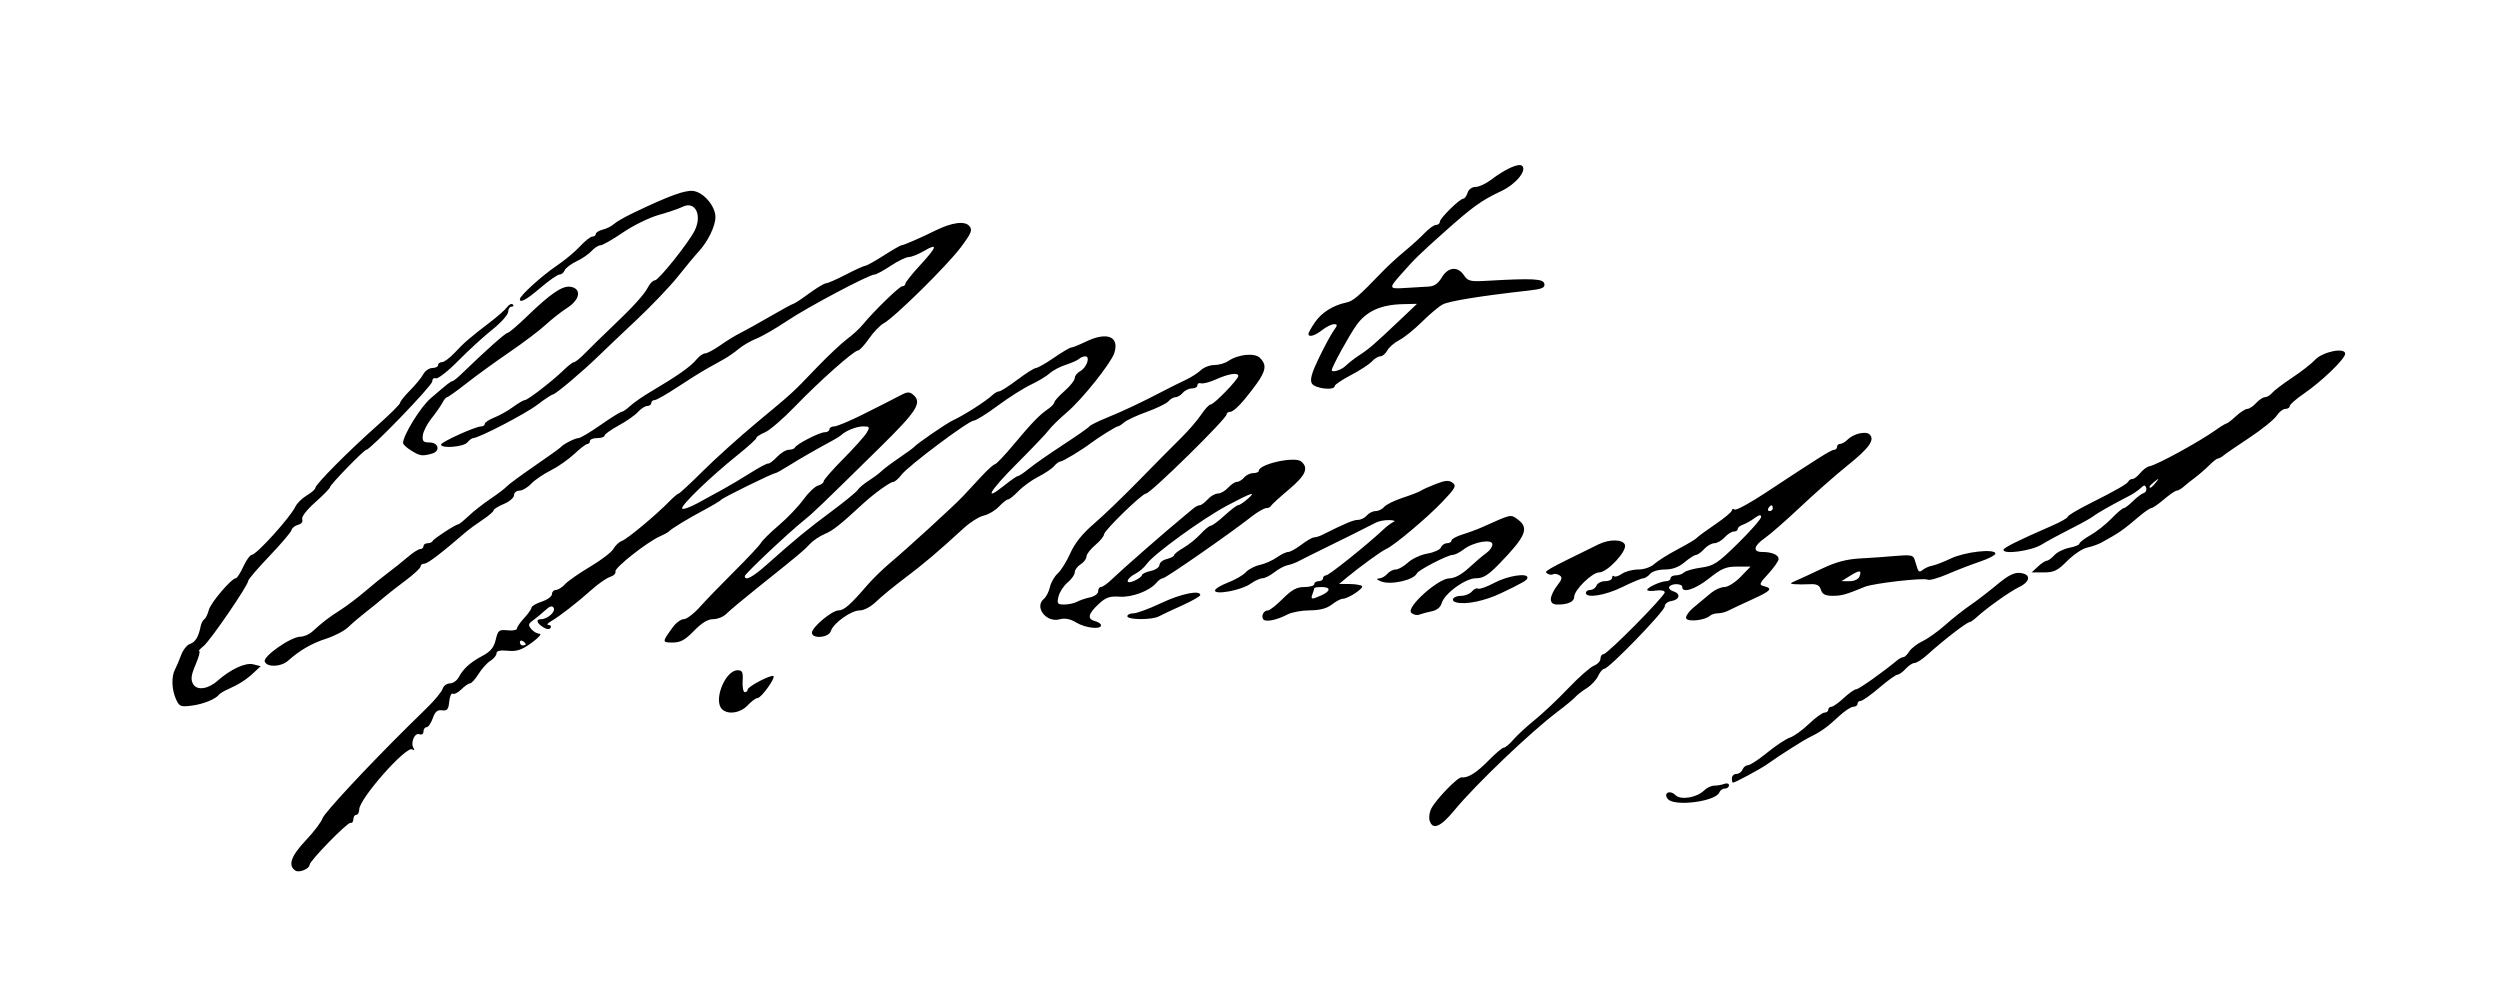 <?xml version="1.0" encoding="UTF-8" standalone="no"?>
<!-- Created with Inkscape (http://www.inkscape.org/) -->

<svg
   xmlns:dc="http://purl.org/dc/elements/1.1/"
   xmlns:cc="http://creativecommons.org/ns#"
   xmlns:rdf="http://www.w3.org/1999/02/22-rdf-syntax-ns#"
   xmlns:svg="http://www.w3.org/2000/svg"
   xmlns="http://www.w3.org/2000/svg"
   xmlns:sodipodi="http://sodipodi.sourceforge.net/DTD/sodipodi-0.dtd"
   xmlns:inkscape="http://www.inkscape.org/namespaces/inkscape"
   id="svg3541"
   version="1.1"
   inkscape:version="0.91 r13725"
   width="256.8"
   height="101.4"
   viewBox="0 0 256.8 101.4"
   sodipodi:docname="Signature of Srebren Poppetrov (vectorized).svg">
  <defs
     id="defs3545" />
  <sodipodi:namedview
     pagecolor="#ffffff"
     bordercolor="#666666"
     borderopacity="1"
     objecttolerance="10"
     gridtolerance="10"
     guidetolerance="10"
     inkscape:pageopacity="0"
     inkscape:pageshadow="2"
     inkscape:window-width="1280"
     inkscape:window-height="960"
     id="namedview3543"
     showgrid="false"
     inkscape:zoom="2.8194872"
     inkscape:cx="124.17862"
     inkscape:cy="50.656436"
     inkscape:window-x="0"
     inkscape:window-y="27"
     inkscape:window-maximized="1"
     inkscape:current-layer="svg3541" />
  <path
     style="fill:#000000"
     d="m 30.366,89.441 c -0.82,-0.507 -0.495,-1.492 1.016,-3.086 0.843,-0.889 1.631,-1.927 1.752,-2.307 0.174,-0.548 4.7,-5.408 8.846,-9.498 0.334,-0.33 1.216,-1.196 1.959,-1.924 0.743,-0.728 1.43,-1.572 1.526,-1.875 C 45.562,70.448 45.897,70.2 46.21,70.2 c 0.313,0 0.719,-0.28 0.902,-0.623 0.481,-0.898 1.2,-1.546 2.454,-2.212 0.824,-0.437 1.166,-0.853 1.354,-1.65 0.232,-0.978 0.331,-1.057 1.216,-0.968 0.53,0.054 0.963,-0.028 0.963,-0.181 0,-0.153 0.338,-0.643 0.75,-1.088 0.412,-0.445 0.75,-0.927 0.75,-1.071 0,-0.144 0.472,-0.417 1.05,-0.608 0.578,-0.191 1.05,-0.539 1.05,-0.773 0,-0.235 0.182,-0.427 0.404,-0.427 0.222,0 0.642,-0.264 0.934,-0.586 0.292,-0.322 1.458,-1.137 2.592,-1.81 1.134,-0.674 2.207,-1.498 2.386,-1.831 0.179,-0.334 0.572,-0.7 0.875,-0.815 0.576,-0.218 3.46,-2.619 4.844,-4.033 0.444,-0.454 0.882,-0.825 0.973,-0.825 0.091,0 1.219,-1.046 2.506,-2.325 1.287,-1.279 3.757,-3.503 5.489,-4.944 3.873,-3.222 3.605,-2.976 6.148,-5.625 1.155,-1.203 2.572,-2.54 3.15,-2.971 0.578,-0.431 1.288,-1.078 1.579,-1.437 C 89.697,32.019 92.388,29.4 92.687,29.4 c 0.172,0 0.313,-0.117 0.313,-0.26 0,-0.143 0.671,-0.987 1.492,-1.875 1.769,-1.915 1.898,-2.355 0.441,-1.495 -0.587,0.346 -1.296,0.63 -1.575,0.631 -0.279,7.07e-4 -1.115,0.405 -1.858,0.899 -0.743,0.494 -1.491,0.898 -1.664,0.899 -0.567,0.002 -6.832,3.322 -8.98,4.759 -1.158,0.775 -2.578,1.595 -3.156,1.823 -0.578,0.228 -1.387,0.697 -1.8,1.042 -0.412,0.345 -1.072,0.809 -1.466,1.03 -0.394,0.222 -1.204,0.675 -1.8,1.007 -0.596,0.332 -1.98,1.197 -3.074,1.922 -1.095,0.725 -2.141,1.318 -2.325,1.318 -0.184,0 -0.335,0.135 -0.335,0.3 0,0.165 -0.182,0.3 -0.404,0.3 -0.222,0 -0.653,0.276 -0.958,0.613 -0.305,0.337 -1.204,0.966 -1.996,1.398 -0.793,0.432 -1.442,0.898 -1.442,1.037 0,0.139 -0.338,0.252 -0.75,0.252 -0.412,0 -0.75,0.135 -0.75,0.3 0,0.165 -0.116,0.3 -0.258,0.3 -0.142,0 -0.749,0.463 -1.348,1.028 -0.599,0.565 -1.696,1.331 -2.438,1.701 -0.741,0.37 -1.643,0.988 -2.004,1.372 C 54.191,50.085 53.649,50.4 53.348,50.4 c -0.301,0 -0.548,0.209 -0.548,0.465 0,0.256 -0.472,0.663 -1.05,0.904 -0.578,0.241 -1.051,0.538 -1.052,0.66 -0.001,0.122 -0.507,0.556 -1.125,0.965 -0.618,0.409 -1.393,0.976 -1.723,1.261 C 45.28,56.87 43.929,57.9 43.593,57.9 c -0.216,0 -0.393,0.131 -0.393,0.291 0,0.16 -0.709,0.818 -1.575,1.464 -0.866,0.645 -1.864,1.426 -2.216,1.734 C 39.056,61.697 38.247,62.355 37.611,62.85 c -0.636,0.495 -1.466,1.203 -1.845,1.573 -0.379,0.37 -1.392,0.9 -2.252,1.179 -1.509,0.488 -2.687,1.17 -3.934,2.274 -0.722,0.64 -2.153,0.689 -2.385,0.083 -0.206,-0.536 2.688,-2.558 3.662,-2.558 0.354,0 0.904,-0.236 1.222,-0.525 1.117,-1.014 1.661,-1.432 2.861,-2.198 0.666,-0.425 1.827,-1.303 2.581,-1.95 0.754,-0.647 1.826,-1.514 2.384,-1.927 0.557,-0.412 1.444,-1.121 1.97,-1.575 0.526,-0.454 1.107,-0.825 1.291,-0.825 0.184,0 0.335,-0.135 0.335,-0.3 0,-0.165 0.191,-0.3 0.425,-0.3 0.234,0 0.47,-0.107 0.525,-0.238 0.099,-0.235 2.36,-1.701 2.65,-1.717 0.083,-0.005 0.555,-0.392 1.05,-0.86 0.495,-0.468 1.508,-1.26 2.25,-1.76 0.743,-0.5 1.485,-1.065 1.65,-1.257 0.165,-0.192 1.448,-1.137 2.85,-2.101 1.403,-0.964 2.618,-1.835 2.7,-1.935 C 57.857,45.621 59.075,45 59.429,45 c 0.185,0 1.206,-0.608 2.268,-1.35 1.062,-0.743 2.034,-1.35 2.16,-1.35 0.126,0 0.519,-0.27 0.874,-0.601 0.355,-0.331 1.303,-0.989 2.108,-1.463 2.672,-1.576 4.104,-2.578 4.657,-3.261 0.301,-0.371 0.719,-0.675 0.93,-0.675 0.211,0 0.91,-0.372 1.553,-0.827 0.644,-0.455 1.575,-1.026 2.07,-1.271 0.495,-0.244 1.89,-1.02 3.1,-1.723 C 80.36,31.776 81.422,31.2 81.51,31.2 c 0.088,0 0.804,-0.472 1.59,-1.05 0.787,-0.578 1.573,-1.05 1.747,-1.05 0.174,0 1.097,-0.405 2.052,-0.9 0.954,-0.495 1.846,-0.9 1.982,-0.9 0.136,0 0.986,-0.472 1.889,-1.05 0.903,-0.578 1.72,-1.05 1.815,-1.05 0.214,0 1.98,-0.766 3.494,-1.515 1.714,-0.848 3.034,-1.021 3.501,-0.458 0.334,0.403 0.2,0.728 -0.903,2.198 -1.412,1.88 -6.82,7.208 -7.899,7.782 -0.369,0.196 -1.05,0.905 -1.515,1.575 C 88.798,35.452 88.292,36 88.138,36 87.717,36 84.169,39.15 81.663,41.75 c -1.22,1.265 -2.61,2.463 -3.09,2.661 -0.48,0.199 -0.873,0.456 -0.873,0.571 0,0.115 -0.873,0.909 -1.94,1.764 -2.764,2.215 -5.864,5.204 -5.69,5.487 0.082,0.132 0.785,-0.11 1.564,-0.537 0.779,-0.427 1.956,-1.07 2.616,-1.429 0.66,-0.359 1.934,-1.117 2.831,-1.685 0.897,-0.568 1.723,-1.005 1.835,-0.971 0.113,0.034 0.516,-0.27 0.897,-0.675 C 80.193,46.532 80.74,46.2 81.027,46.2 c 0.287,0 0.568,-0.101 0.623,-0.225 0.158,-0.356 2.531,-1.575 3.066,-1.575 0.266,0 0.484,-0.135 0.484,-0.3 0,-0.165 0.221,-0.3 0.491,-0.3 0.27,0 1.586,-0.549 2.925,-1.22 2.396,-1.201 2.639,-1.324 4.033,-2.05 0.537,-0.28 0.797,-0.282 1.125,-0.01 0.983,0.816 0.462,1.655 -3.356,5.41 -6.276,6.171 -6.816,6.691 -7.791,7.478 -1.679,1.355 -6.117,5.536 -6.121,5.767 -0.011,0.548 0.806,0.12 2.286,-1.2 2.878,-2.565 4.136,-3.6 6.624,-5.448 1.349,-1.002 2.561,-1.995 2.694,-2.207 0.133,-0.212 0.646,-0.643 1.141,-0.958 0.495,-0.315 1.079,-0.751 1.297,-0.969 0.219,-0.218 1.029,-0.825 1.8,-1.35 0.771,-0.525 1.47,-1.034 1.553,-1.133 0.293,-0.348 3.357,-2.448 3.998,-2.74 1.107,-0.504 3.398,-1.971 4.048,-2.592 0.218,-0.208 0.528,-0.379 0.688,-0.379 0.16,0 1.007,-0.54 1.881,-1.2 0.874,-0.66 1.731,-1.2 1.903,-1.2 0.173,0 1.001,-0.472 1.841,-1.05 0.84,-0.578 1.639,-1.05 1.777,-1.05 0.138,0 0.81,-0.27 1.493,-0.6 2.186,-1.056 3.474,-0.544 2.932,1.165 -0.322,1.015 -3.276,4.724 -4.811,6.04 -0.825,0.708 -1.682,1.544 -1.905,1.859 -0.223,0.315 -1.688,1.855 -3.256,3.423 -2.844,2.844 -3.549,4.064 -1.307,2.263 0.65,-0.523 1.273,-0.95 1.384,-0.95 0.111,0 0.625,-0.347 1.143,-0.772 0.518,-0.425 2.089,-1.52 3.491,-2.435 1.403,-0.915 2.618,-1.765 2.7,-1.891 0.083,-0.125 0.892,-0.528 1.8,-0.895 1.646,-0.665 3.577,-1.579 5.85,-2.767 0.66,-0.345 1.664,-0.844 2.231,-1.109 0.567,-0.265 1.276,-0.718 1.575,-1.007 0.299,-0.289 0.919,-0.525 1.378,-0.525 0.458,0 1.1,-0.183 1.425,-0.407 1.019,-0.701 2.718,-0.873 3.262,-0.329 0.876,0.876 0.618,1.566 -1.596,4.28 -0.564,0.691 -1.205,1.257 -1.425,1.257 -0.22,0 -0.4,0.119 -0.4,0.264 0,0.45 -7.825,8.136 -8.285,8.137 -0.401,0.001 -4.315,3.81 -4.315,4.199 0,0.186 -0.405,0.68 -0.9,1.096 -0.495,0.417 -0.9,0.947 -0.9,1.178 0,0.231 -0.27,0.589 -0.6,0.795 -0.33,0.206 -0.6,0.573 -0.6,0.816 0,0.243 -0.332,0.717 -0.737,1.053 -0.406,0.336 -0.825,0.983 -0.933,1.436 -0.175,0.74 -0.114,0.825 0.592,0.825 0.433,0 1.021,-0.127 1.308,-0.282 0.287,-0.155 0.892,-0.36 1.346,-0.456 0.454,-0.096 0.825,-0.374 0.825,-0.618 0,-0.244 0.129,-0.444 0.286,-0.444 0.158,0 0.605,-0.304 0.994,-0.675 1.261,-1.203 5.672,-5.061 7.537,-6.594 0.348,-0.286 0.795,-0.657 0.994,-0.825 0.199,-0.168 0.482,-0.306 0.629,-0.306 0.146,0 0.511,-0.27 0.809,-0.6 0.299,-0.33 0.771,-0.6 1.05,-0.6 0.279,0 0.751,-0.27 1.05,-0.6 0.299,-0.33 0.708,-0.6 0.91,-0.6 0.202,0 0.535,-0.203 0.74,-0.45 0.205,-0.247 0.627,-0.45 0.937,-0.45 0.31,0 0.563,-0.102 0.563,-0.227 0,-0.698 3.69,-1.521 4.353,-0.971 0.807,0.67 0.472,1.43 -1.278,2.899 -0.949,0.797 -1.77,1.549 -1.825,1.673 -0.055,0.124 -0.277,0.225 -0.493,0.225 -0.216,0 -0.913,0.409 -1.55,0.91 -2.176,1.71 -8.766,6.29 -9.05,6.29 -0.156,0 -0.459,0.211 -0.672,0.468 -0.694,0.836 -2.497,1.515 -3.792,1.428 -1.021,-0.068 -1.409,0.071 -2.168,0.781 -1.072,1.002 -1.169,1.516 -0.325,1.736 0.33,0.086 0.6,0.276 0.6,0.422 0,0.463 -1.616,0.283 -2.55,-0.284 -0.622,-0.378 -1.148,-0.48 -1.703,-0.331 -1.384,0.373 -2.636,-1.258 -1.617,-2.104 0.237,-0.197 0.515,-0.739 0.617,-1.206 0.102,-0.466 0.464,-1.098 0.804,-1.404 0.34,-0.306 0.922,-1.242 1.294,-2.08 0.453,-1.022 1.243,-2.01 2.4,-3 0.948,-0.812 3.025,-2.807 4.614,-4.434 1.589,-1.627 3.528,-3.585 4.308,-4.35 0.78,-0.765 1.73,-1.864 2.112,-2.442 0.382,-0.578 0.826,-1.05 0.987,-1.05 0.334,0 2.833,-2.578 2.833,-2.923 0,-0.385 -0.994,-0.239 -2.25,0.331 -0.66,0.299 -1.369,0.488 -1.575,0.418 C 123.169,39.307 123,39.396 123,39.575 123,39.754 122.747,39.9 122.437,39.9 c -0.31,0 -0.731,0.203 -0.937,0.45 -0.205,0.247 -0.543,0.45 -0.75,0.45 -0.207,0 -0.53,0.185 -0.718,0.412 -0.188,0.226 -1.183,0.715 -2.212,1.085 -1.029,0.37 -2.083,0.86 -2.344,1.088 C 115.216,43.613 114.918,43.8 114.815,43.8 c -0.17,0 -2.019,1.151 -2.765,1.721 -0.887,0.678 -2.873,1.879 -3.107,1.879 -0.148,0 -0.446,0.212 -0.661,0.472 -0.215,0.26 -0.941,0.75 -1.612,1.09 -0.671,0.34 -1.593,1.005 -2.048,1.478 C 104.167,50.913 103.684,51.3 103.55,51.3 c -0.135,0 -0.556,0.33 -0.935,0.734 -0.379,0.404 -1.078,0.82 -1.553,0.924 -0.475,0.104 -1.403,0.685 -2.063,1.291 -2.651,2.432 -4.141,3.695 -6.066,5.14 -1.109,0.833 -2.43,1.919 -2.935,2.412 C 89.467,62.321 88.759,62.7 88.32,62.7 c -0.892,0 -2.717,1.303 -2.978,2.127 -0.218,0.686 -1.942,0.83 -1.942,0.162 0,-0.559 2.066,-2.288 2.735,-2.288 0.56,0 1.214,-0.573 2.932,-2.569 0.559,-0.65 1.626,-1.692 2.371,-2.317 1.784,-1.497 6.561,-5.864 7.453,-6.814 0.387,-0.412 1.235,-1.324 1.883,-2.025 0.649,-0.701 1.291,-1.283 1.428,-1.292 0.137,-0.009 0.991,-0.907 1.899,-1.994 1.9,-2.276 2.66,-3.062 3.559,-3.68 0.353,-0.243 0.641,-0.551 0.641,-0.684 0,-0.134 0.472,-0.658 1.05,-1.165 0.578,-0.507 1.05,-1.106 1.05,-1.33 0,-0.225 0.253,-0.544 0.563,-0.709 0.66,-0.353 1.059,-1.52 0.519,-1.52 -0.199,0 -0.49,0.119 -0.647,0.264 -0.157,0.145 -0.769,0.418 -1.361,0.607 -0.592,0.189 -1.334,0.581 -1.65,0.872 -0.316,0.291 -1.181,0.814 -1.924,1.163 -0.743,0.349 -2.28,1.323 -3.416,2.164 -1.136,0.841 -2.241,1.53 -2.455,1.53 -0.533,0 -6.746,4.656 -7.429,5.566 C 92.297,49.17 91.917,49.5 91.755,49.5 c -0.311,0 -2.021,1.234 -3.117,2.25 -2.314,2.143 -3.093,2.759 -3.928,3.105 -0.517,0.214 -1.209,0.683 -1.538,1.042 -0.61,0.666 -0.994,0.986 -5.472,4.566 -1.403,1.121 -2.792,2.286 -3.087,2.588 -0.295,0.302 -0.903,0.549 -1.35,0.549 -0.555,1.8e-4 -1.184,0.382 -1.977,1.2 C 70.374,65.74 69.9,66 69.093,66 c -1.1,0 -1.1,-0.038 0.019,-1.575 0.33,-0.454 0.84,-0.825 1.132,-0.825 0.292,0 1.043,-0.574 1.669,-1.275 0.625,-0.701 2.226,-2.355 3.556,-3.675 1.33,-1.32 2.545,-2.62 2.7,-2.888 0.155,-0.269 0.987,-1.088 1.849,-1.82 0.862,-0.733 1.988,-1.913 2.502,-2.622 0.514,-0.709 1.192,-1.357 1.507,-1.44 0.315,-0.082 0.573,-0.276 0.573,-0.429 0,-0.154 0.911,-1.197 2.025,-2.319 1.114,-1.122 2.195,-2.33 2.403,-2.686 C 89.373,43.856 89.34,43.8 88.648,43.8 c -0.663,0 -1.806,0.457 -2.248,0.9 -0.083,0.083 -0.42,0.297 -0.75,0.477 -2.07,1.128 -3.543,1.974 -4.614,2.65 C 80.363,48.252 79.739,48.6 79.65,48.6 c -0.272,0 -5.389,2.511 -5.55,2.723 -0.083,0.109 -0.892,0.594 -1.8,1.078 -1.676,0.894 -3.328,1.902 -3.6,2.198 -0.083,0.09 -0.496,0.314 -0.918,0.499 -1.308,0.573 -4.686,3.241 -4.564,3.605 0.063,0.19 -0.182,0.439 -0.545,0.555 -0.363,0.115 -1.214,0.705 -1.892,1.311 -1.489,1.332 -3.312,2.747 -4.187,3.251 -0.354,0.204 -0.468,0.373 -0.252,0.375 0.216,0.002 0.311,0.137 0.211,0.298 -0.114,0.185 -0.399,0.158 -0.768,-0.072 C 55.113,64.001 55.019,63.6 55.593,63.6 c 0.655,0 1.515,-0.783 1.28,-1.164 -0.157,-0.254 -0.404,-0.181 -0.871,0.255 -0.358,0.335 -0.917,0.797 -1.24,1.027 -0.501,0.355 -0.529,0.489 -0.188,0.899 C 54.793,64.883 55.18,65.1 55.432,65.1 c 0.252,0 -0.118,0.418 -0.823,0.928 -1.024,0.742 -1.514,0.906 -2.445,0.817 -0.798,-0.076 -1.164,0.009 -1.164,0.269 0,0.209 -0.278,0.55 -0.617,0.758 -0.339,0.208 -0.89,0.816 -1.224,1.353 -0.334,0.536 -0.731,0.975 -0.883,0.975 -0.152,0 -0.55,0.275 -0.886,0.611 -0.336,0.336 -0.732,0.536 -0.881,0.444 -0.148,-0.092 -0.312,0.275 -0.364,0.814 -0.078,0.806 -0.208,0.965 -0.736,0.893 -0.482,-0.066 -0.72,0.139 -0.959,0.825 C 44.274,74.289 43.989,74.7 43.816,74.7 c -0.174,0 -0.316,0.198 -0.316,0.441 0,0.256 -0.177,0.373 -0.423,0.278 -0.485,-0.186 -0.935,0.883 -0.6,1.425 0.134,0.218 0.085,0.268 -0.131,0.134 -0.626,-0.387 -5.446,5.074 -5.446,6.17 0,0.303 -0.135,0.552 -0.3,0.552 -0.165,0 -0.3,0.203 -0.3,0.45 0,0.247 -0.132,0.416 -0.293,0.375 -0.315,-0.081 -4.207,3.908 -4.207,4.312 0,0.395 -1.053,0.839 -1.434,0.604 z M 54,66.168 c 0,-0.073 -0.135,-0.216 -0.3,-0.318 -0.165,-0.102 -0.3,-0.042 -0.3,0.132 0,0.175 0.135,0.318 0.3,0.318 0.165,0 0.3,-0.06 0.3,-0.132 z M 117.3,59.076 c 0,-0.125 0.405,-0.317 0.9,-0.426 0.495,-0.109 0.9,-0.387 0.9,-0.618 0,-0.231 0.338,-0.505 0.75,-0.609 0.412,-0.104 0.75,-0.279 0.75,-0.391 0,-0.112 0.439,-0.457 0.975,-0.767 0.536,-0.31 1.325,-0.947 1.752,-1.415 0.427,-0.468 0.9,-0.851 1.05,-0.852 0.15,-9e-4 0.787,-0.473 1.415,-1.05 0.628,-0.577 1.249,-1.049 1.379,-1.049 0.131,0 0.549,-0.27 0.929,-0.6 1.021,-0.886 0.543,-0.74 -2.009,0.612 -2.535,1.343 -7.593,5.01 -8.297,6.016 -0.249,0.355 -0.755,0.798 -1.124,0.984 -1.014,0.51 -1.15,1.203 -0.147,0.746 0.427,-0.195 0.777,-0.457 0.777,-0.582 z m 29.554,25.236 c -0.103,-0.324 -0.023,-0.898 0.178,-1.275 0.519,-0.976 2.726,-3.244 3.103,-3.189 0.637,0.095 1.546,-0.475 2.786,-1.746 0.698,-0.716 1.395,-1.302 1.548,-1.302 0.153,0 0.597,-0.371 0.987,-0.825 0.39,-0.454 1.378,-1.365 2.196,-2.025 0.818,-0.66 2.368,-2.124 3.443,-3.252 1.076,-1.129 2.259,-2.172 2.63,-2.318 0.371,-0.146 0.675,-0.471 0.675,-0.723 0,-0.252 0.14,-0.457 0.31,-0.457 0.402,0 6.29,-5.953 6.29,-6.359 0,-0.172 -0.397,-0.25 -0.9,-0.177 -0.495,0.073 -0.9,0.042 -0.9,-0.068 0,-0.258 1.398,-0.896 1.964,-0.896 0.24,0 0.436,-0.135 0.436,-0.3 0,-0.165 0.243,-0.3 0.54,-0.3 0.297,0 0.674,-0.134 0.837,-0.297 0.163,-0.163 0.954,-0.387 1.757,-0.497 1.311,-0.18 1.699,-0.436 3.813,-2.516 1.294,-1.274 2.353,-2.484 2.353,-2.689 0,-0.262 -0.202,-0.225 -0.675,0.124 -0.371,0.274 -0.911,0.576 -1.2,0.672 -0.289,0.096 -0.525,0.293 -0.525,0.439 0,0.146 -0.182,0.265 -0.404,0.265 -0.222,0 -0.648,0.27 -0.947,0.6 -0.299,0.33 -0.771,0.6 -1.05,0.6 -0.279,0 -0.751,0.27 -1.05,0.6 -0.299,0.33 -0.671,0.6 -0.828,0.6 -0.157,0 -0.686,0.338 -1.177,0.75 -0.609,0.512 -1.253,0.75 -2.032,0.75 -0.648,0 -1.302,0.194 -1.514,0.45 -0.205,0.247 -0.526,0.453 -0.712,0.457 -0.186,0.004 -1.148,0.406 -2.138,0.893 -1.77,0.872 -3.75,1.189 -3.75,0.6 0,-0.165 0.207,-0.3 0.459,-0.3 0.253,0 0.537,-0.203 0.632,-0.45 0.095,-0.247 0.496,-0.45 0.891,-0.45 0.395,0 0.718,-0.158 0.718,-0.35 0,-0.192 0.085,-0.265 0.189,-0.161 0.104,0.104 0.472,-0.008 0.817,-0.25 0.345,-0.242 1.095,-0.439 1.666,-0.439 0.6,0 1.3,-0.239 1.658,-0.567 0.341,-0.312 1.425,-0.992 2.409,-1.512 0.984,-0.52 1.862,-1.043 1.95,-1.162 0.088,-0.119 0.937,-0.744 1.885,-1.388 0.949,-0.644 1.725,-1.291 1.725,-1.439 0,-0.147 0.129,-0.188 0.288,-0.09 0.158,0.098 1.573,-0.67 3.143,-1.707 C 186.847,46.993 188.112,46.2 188.405,46.2 c 0.162,0 0.295,-0.135 0.295,-0.3 0,-0.165 0.145,-0.3 0.321,-0.3 0.177,0 0.524,-0.202 0.771,-0.45 0.606,-0.606 1.88,-0.898 2.259,-0.519 0.552,0.552 -0.043,1.388 -2.241,3.154 -1.188,0.954 -3.376,2.88 -4.861,4.278 -1.485,1.399 -3.138,2.845 -3.673,3.215 -1.153,0.796 -1.263,1.422 -0.252,1.422 0.995,0 1.675,0.294 1.675,0.723 0,0.198 -0.469,0.872 -1.043,1.498 -0.956,1.044 -0.993,1.152 -0.45,1.294 0.932,0.244 0.718,0.475 -1.286,1.387 -1.029,0.469 -2.105,0.975 -2.392,1.125 C 177.243,62.877 176.763,63 176.464,63 c -0.299,0 -0.672,0.117 -0.829,0.26 -0.49,0.448 -2.196,0.646 -2.421,0.281 -0.119,-0.193 0.23,-0.706 0.813,-1.192 0.563,-0.469 1.348,-1.122 1.745,-1.451 C 176.17,60.569 176.785,60.3 177.139,60.3 c 0.354,0 1.102,-0.472 1.661,-1.05 l 1.018,-1.05 -1.37,0 c -1.147,0 -1.615,0.195 -2.877,1.2 -1.419,1.13 -2.771,1.569 -2.771,0.9 0,-0.378 -1.105,-0.396 -1.337,-0.022 -0.095,0.153 0.107,0.367 0.449,0.475 0.774,0.246 0.612,0.864 -0.261,0.992 -0.358,0.053 -0.651,0.297 -0.651,0.544 0,0.489 -5.738,6.41 -6.212,6.41 -0.16,0 -0.442,0.33 -0.626,0.734 -0.184,0.404 -0.712,0.968 -1.173,1.254 -0.461,0.286 -0.982,0.689 -1.157,0.896 -0.175,0.207 -1.002,0.891 -1.837,1.521 -2.787,2.101 -8.425,7.487 -10.594,10.12 -1.418,1.722 -2.234,2.07 -2.546,1.086 z M 182.1,52.2 c 0,-0.165 -0.059,-0.3 -0.132,-0.3 -0.073,0 -0.216,0.135 -0.318,0.3 -0.102,0.165 -0.042,0.3 0.132,0.3 0.175,0 0.318,-0.135 0.318,-0.3 z m -10.778,29.877 c -0.509,-0.614 0.205,-0.978 0.783,-0.4 0.538,0.538 2.2,0.26 2.953,-0.492 0.267,-0.267 0.734,-0.485 1.039,-0.485 0.305,0 0.768,-0.082 1.029,-0.182 0.261,-0.1 0.475,-0.033 0.475,0.15 0,0.183 -0.188,0.332 -0.418,0.332 -0.23,0 -0.486,0.177 -0.569,0.393 -0.36,0.939 -4.622,1.49 -5.291,0.684 z M 177.9,79.95 c 0,-0.247 0.207,-0.45 0.459,-0.45 0.253,0 0.537,-0.203 0.632,-0.45 0.095,-0.247 0.348,-0.45 0.563,-0.45 0.215,0 1.112,-0.588 1.994,-1.306 0.882,-0.718 1.929,-1.41 2.326,-1.536 0.397,-0.126 1.268,-0.753 1.934,-1.394 0.666,-0.64 1.387,-1.164 1.601,-1.164 0.214,0 0.39,-0.135 0.39,-0.3 0,-0.165 0.142,-0.3 0.316,-0.3 0.174,0 0.748,-0.404 1.275,-0.899 0.527,-0.494 1.104,-0.899 1.281,-0.9 0.265,-0.001 2.742,-1.754 4.24,-3 C 195.112,67.636 195.383,67.5 195.515,67.5 c 0.132,0 0.404,-0.262 0.604,-0.582 0.2,-0.32 0.815,-0.796 1.367,-1.058 0.552,-0.262 1.602,-1.011 2.334,-1.664 0.731,-0.653 1.87,-1.555 2.53,-2.005 0.66,-0.45 1.907,-1.406 2.772,-2.125 1.175,-0.977 1.781,-1.283 2.4,-1.212 1.117,0.128 1.062,0.877 -0.106,1.442 -0.957,0.464 -3.322,2.139 -4.344,3.078 -0.314,0.289 -0.648,0.525 -0.742,0.525 -0.285,0 -2.732,1.887 -4.321,3.332 -0.525,0.478 -1.126,0.868 -1.335,0.868 -0.209,0 -0.625,0.27 -0.923,0.6 -0.299,0.33 -0.676,0.6 -0.839,0.6 -0.163,0 -1.007,0.608 -1.876,1.35 -0.869,0.743 -1.727,1.35 -1.907,1.35 -0.18,0 -0.327,0.135 -0.327,0.3 0,0.165 -0.193,0.3 -0.429,0.3 -0.236,0 -0.9,0.439 -1.476,0.975 -1.203,1.12 -1.841,1.581 -2.896,2.093 -0.744,0.361 -3.06,1.828 -4.5,2.849 -0.697,0.495 -3.278,1.882 -3.501,1.882 -0.054,0 -0.099,-0.203 -0.099,-0.45 z M 74.16,72.84 c -0.905,-0.905 0.334,-3.99 1.602,-3.99 0.491,0 0.577,0.185 0.522,1.125 -0.036,0.619 0.065,1.125 0.225,1.125 0.16,0 0.291,-0.121 0.291,-0.269 0,-0.309 2.449,-1.583 2.652,-1.379 0.209,0.209 -1.262,2.244 -1.625,2.246 -0.177,0.001 -0.64,0.34 -1.027,0.752 -0.754,0.802 -2.038,0.992 -2.64,0.39 z M 18.075,71.814 c -0.442,-0.982 -0.486,-2.312 -0.1,-3.043 0.151,-0.287 0.436,-0.955 0.632,-1.486 0.197,-0.531 0.6,-1.042 0.897,-1.136 0.551,-0.175 0.897,-0.738 1.098,-1.786 0.062,-0.323 0.233,-0.662 0.381,-0.753 0.148,-0.091 0.357,-0.52 0.466,-0.952 0.186,-0.742 2.325,-3.249 2.786,-3.266 0.118,-0.004 0.461,-0.544 0.764,-1.2 C 25.302,57.537 25.684,57 25.848,57 c 0.484,0 3.968,-3.847 4.505,-4.975 0.164,-0.344 0.691,-0.858 1.172,-1.142 0.481,-0.284 0.874,-0.635 0.874,-0.78 0,-0.35 3.47,-3.839 6.375,-6.41 1.279,-1.132 2.325,-2.174 2.325,-2.315 0,-0.141 0.457,-0.714 1.016,-1.273 0.559,-0.559 1.171,-1.306 1.361,-1.66 C 43.666,38.09 44.086,37.8 44.411,37.8 c 0.324,0 0.589,-0.135 0.589,-0.3 0,-0.165 0.181,-0.3 0.402,-0.3 0.221,0 0.811,-0.439 1.311,-0.975 0.983,-1.054 1.556,-1.547 3.656,-3.15 0.75,-0.572 1.525,-1.262 1.723,-1.532 0.198,-0.27 0.461,-0.391 0.584,-0.267 C 52.799,31.399 52.742,31.5 52.55,31.5 c -0.193,0 -0.35,0.238 -0.35,0.528 0,0.291 -0.728,1.109 -1.619,1.82 -0.89,0.71 -2.477,2.161 -3.525,3.224 -1.048,1.063 -2.075,1.868 -2.281,1.79 -0.206,-0.079 -0.375,0.068 -0.375,0.325 0,0.419 -6.364,7.013 -6.768,7.013 -0.238,0 -3.731,3.593 -3.735,3.842 -0.002,0.114 -0.681,0.81 -1.508,1.545 -0.896,0.796 -1.441,1.505 -1.346,1.753 0.094,0.246 -0.08,0.479 -0.426,0.569 -0.322,0.084 -0.626,0.329 -0.676,0.544 -0.05,0.215 -1.07,1.415 -2.266,2.666 -1.196,1.251 -2.175,2.394 -2.175,2.539 0,0.457 -3.911,6.167 -4.596,6.71 -0.359,0.285 -0.557,0.521 -0.439,0.525 0.118,0.004 -0.05,0.624 -0.374,1.379 -0.454,1.06 -0.515,1.51 -0.265,1.976 0.377,0.705 1.526,0.558 2.524,-0.322 1.344,-1.185 2.861,-1.888 3.649,-1.691 l 0.78,0.196 -0.704,0.659 c -0.768,0.72 -1.521,1.203 -2.669,1.715 -0.409,0.182 -0.814,0.424 -0.9,0.538 -0.359,0.474 -1.601,0.98 -2.788,1.136 -1.168,0.153 -1.298,0.101 -1.643,-0.666 z M 129.751,63.601 C 129.523,63.233 129.82,62.7 130.253,62.7 c 0.175,0 0.858,-0.54 1.518,-1.2 0.927,-0.927 1.431,-1.2 2.215,-1.2 0.558,0 1.015,-0.135 1.015,-0.3 0,-0.165 0.203,-0.3 0.45,-0.3 0.247,0 0.45,-0.135 0.45,-0.3 0,-0.165 0.144,-0.3 0.32,-0.3 0.292,0 4.215,-3.141 5.862,-4.694 0.376,-0.354 0.86,-0.715 1.076,-0.801 0.216,-0.086 0.019,-0.168 -0.437,-0.181 -0.456,-0.013 -1.063,0.095 -1.35,0.24 -2.267,1.149 -3.201,1.615 -5.171,2.578 -1.238,0.605 -2.502,1.237 -2.809,1.403 -0.307,0.166 -0.817,0.352 -1.133,0.413 -0.316,0.061 -0.926,0.388 -1.356,0.726 -0.431,0.339 -0.98,0.616 -1.221,0.616 -0.241,0 -0.799,0.257 -1.24,0.571 -0.923,0.657 -3.64,1.17 -3.64,0.688 0,-0.17 0.601,-0.539 1.335,-0.819 0.734,-0.28 1.558,-0.756 1.831,-1.058 0.273,-0.301 0.921,-0.64 1.44,-0.752 0.519,-0.112 1.302,-0.458 1.74,-0.767 0.438,-0.309 0.965,-0.563 1.172,-0.563 0.206,0 0.818,-0.338 1.359,-0.75 0.541,-0.412 1.129,-0.75 1.307,-0.75 0.178,0 0.558,-0.118 0.845,-0.262 2.309,-1.163 3.201,-1.538 3.663,-1.538 0.294,0 0.703,-0.203 0.908,-0.45 0.205,-0.247 0.61,-0.45 0.9,-0.45 0.29,0 0.688,-0.195 0.886,-0.434 0.198,-0.238 1.058,-0.661 1.912,-0.94 0.854,-0.278 1.687,-0.602 1.852,-0.719 0.165,-0.117 0.858,-0.429 1.54,-0.694 0.977,-0.379 1.342,-0.405 1.719,-0.122 0.419,0.314 0.282,0.565 -1.103,2.009 -1.587,1.655 -5.009,4.519 -5.734,4.8 -0.41,0.159 -2.674,1.802 -4.019,2.916 l -0.803,0.666 1.075,0.009 c 0.591,0.005 1.165,0.099 1.274,0.208 0.222,0.222 -1.407,1.297 -1.981,1.308 -0.202,0.004 -0.705,0.271 -1.118,0.593 -0.511,0.4 -1.227,0.589 -2.25,0.595 -0.825,0.005 -1.846,0.189 -2.27,0.41 -1.162,0.606 -2.321,0.833 -2.529,0.496 z m 5.985,-2.449 C 136.71,60.708 136.717,60.3 135.75,60.3 c -0.412,0 -0.75,0.056 -0.75,0.125 0,0.069 -0.082,0.339 -0.182,0.6 -0.217,0.567 -0.087,0.584 0.918,0.126 z M 115.8,63.3 c 0,-0.165 0.283,-0.3 0.629,-0.3 0.346,0 1.625,-0.472 2.841,-1.05 2.028,-0.962 4.04,-1.375 4.022,-0.825 -0.004,0.124 -0.848,0.605 -1.875,1.069 -1.027,0.464 -2.102,0.971 -2.389,1.125 C 118.333,63.694 115.8,63.679 115.8,63.3 Z m 29.159,-0.361 c -0.549,-0.549 2.759,-3.522 3.929,-3.532 0.541,-0.005 1.256,-0.394 2.019,-1.099 0.649,-0.601 1.453,-1.283 1.787,-1.517 0.334,-0.234 0.606,-0.626 0.606,-0.871 0,-0.6 -1.968,-0.252 -2.965,0.524 C 149.941,56.75 149.435,57 149.21,57 c -0.504,0 -3.518,1.558 -3.666,1.894 -0.303,0.691 -2.684,1.228 -3.68,0.83 -0.457,-0.183 -0.539,-0.293 -0.226,-0.305 0.269,-0.01 0.656,-0.222 0.862,-0.469 0.205,-0.247 0.595,-0.45 0.865,-0.45 0.27,0 0.838,-0.322 1.262,-0.715 0.424,-0.393 1.323,-0.808 1.998,-0.922 0.675,-0.114 1.301,-0.4 1.391,-0.635 0.09,-0.235 0.371,-0.428 0.624,-0.428 0.253,0 0.459,-0.125 0.459,-0.277 0,-0.152 0.506,-0.432 1.125,-0.623 0.619,-0.19 1.53,-0.527 2.025,-0.749 3.05,-1.367 2.907,-1.335 3.644,-0.801 1.202,0.873 0.863,1.715 -1.802,4.474 -1.207,1.25 -1.718,1.575 -2.474,1.575 -1.103,0 -3.267,1.582 -3.538,2.587 -0.105,0.388 -0.495,0.702 -1.001,0.804 -0.456,0.092 -1.035,0.247 -1.287,0.345 -0.252,0.098 -0.627,0.009 -0.833,-0.197 z m 4.663,-1.051 C 148.898,61.706 149.273,61.2 150.131,61.2 c 0.383,0 0.862,-0.201 1.066,-0.447 0.204,-0.246 0.486,-0.375 0.628,-0.288 0.141,0.087 0.901,-0.184 1.689,-0.603 1.347,-0.717 3.386,-1.038 3.386,-0.533 0,0.261 -0.418,0.508 -2.712,1.602 -1.661,0.792 -3.605,1.199 -4.567,0.957 z m 9.679,-0.347 c 0,-0.308 0.29,-0.929 0.645,-1.379 0.518,-0.659 0.565,-0.869 0.239,-1.071 -0.223,-0.138 -0.513,-0.184 -0.645,-0.103 -0.132,0.081 -0.386,0.057 -0.566,-0.054 -0.413,-0.255 -0.441,-0.238 5.226,-3.017 1.127,-0.553 2.492,-0.532 2.712,0.04 0.246,0.642 -1.803,2.843 -2.648,2.843 -0.721,0 -2.563,1.804 -2.563,2.51 0,0.491 -0.634,0.79 -1.675,0.79 -0.508,0 -0.725,-0.168 -0.725,-0.56 z m 27.743,-0.961 c -0.15,-0.472 -0.424,-0.608 -1.145,-0.57 -0.522,0.028 -1.218,0.028 -1.548,3e-4 -0.529,-0.045 -0.511,-0.089 0.15,-0.373 0.412,-0.177 1.627,-0.739 2.7,-1.248 1.403,-0.666 2.497,-0.954 3.9,-1.027 1.073,-0.056 2.726,-0.173 3.674,-0.26 1.405,-0.129 1.752,-0.069 1.875,0.32 0.083,0.263 0.22,0.695 0.305,0.961 0.115,0.363 0.252,0.402 0.549,0.156 0.217,-0.18 0.654,-0.374 0.971,-0.43 0.317,-0.056 1.184,-0.391 1.926,-0.744 1.417,-0.674 4.428,-1.021 4.568,-0.527 0.045,0.159 -0.661,0.539 -1.568,0.845 -0.907,0.306 -2.427,0.892 -3.376,1.304 -0.949,0.411 -1.865,0.662 -2.035,0.556 -0.361,-0.223 -5.555,0.37 -6.439,0.735 -1.943,0.802 -2.373,0.922 -3.294,0.922 -0.763,0 -1.065,-0.154 -1.213,-0.621 z m 3.953,-1.342 c 0.266,-0.692 0.049,-0.714 -0.946,-0.098 l -0.9,0.557 0.834,0.002 c 0.476,9e-4 0.911,-0.197 1.012,-0.461 z M 209.331,58.2 c 0.354,-0.33 0.764,-0.6 0.91,-0.6 0.146,0 0.498,-0.257 0.782,-0.57 0.284,-0.314 0.98,-0.657 1.546,-0.764 0.567,-0.106 1.03,-0.297 1.03,-0.424 0,-0.127 0.506,-0.517 1.125,-0.866 0.619,-0.349 1.59,-1.116 2.159,-1.705 0.569,-0.589 1.136,-1.071 1.261,-1.071 0.125,0 0.545,-0.318 0.933,-0.706 0.388,-0.388 0.887,-0.766 1.109,-0.84 0.222,-0.074 0.343,-0.314 0.27,-0.534 -0.11,-0.329 -0.211,-0.326 -0.57,0.019 -0.24,0.23 -0.774,0.592 -1.187,0.805 -1.765,0.908 -3.282,1.769 -3.652,2.071 -0.219,0.179 -1.275,0.767 -2.348,1.306 -1.073,0.54 -2.422,1.272 -3,1.627 -1.03,0.634 -3.9,1.031 -3.9,0.541 0,-0.226 1.401,-0.925 5.025,-2.507 0.866,-0.378 1.575,-0.785 1.575,-0.904 0,-0.119 0.979,-0.708 2.175,-1.309 2.847,-1.432 3.953,-2.067 4.075,-2.343 0.055,-0.124 0.236,-0.225 0.402,-0.225 0.166,0 0.526,-0.277 0.8,-0.616 0.274,-0.339 0.701,-0.651 0.948,-0.693 0.751,-0.13 5.121,-2.519 6.797,-3.716 0.52,-0.371 1.019,-0.675 1.108,-0.675 0.09,0 0.527,-0.338 0.972,-0.75 0.445,-0.412 0.971,-0.75 1.169,-0.75 0.198,0 0.604,-0.27 0.903,-0.6 0.299,-0.33 0.708,-0.6 0.91,-0.6 0.202,0 0.531,-0.198 0.731,-0.439 0.201,-0.242 1.128,-0.946 2.062,-1.566 0.933,-0.619 1.994,-1.446 2.356,-1.837 0.777,-0.838 3.092,-1.305 3.09,-0.622 -0.002,0.525 -2.408,2.843 -4.273,4.119 -0.784,0.536 -1.425,1.103 -1.425,1.26 0,0.157 -0.199,0.286 -0.443,0.286 -0.244,0 -0.653,0.32 -0.908,0.71 -0.256,0.391 -1.508,1.4 -2.782,2.244 -1.274,0.843 -2.48,1.671 -2.679,1.84 -0.199,0.168 -0.454,0.306 -0.566,0.306 -0.112,0 -0.504,0.304 -0.871,0.675 -0.367,0.371 -1.027,0.945 -1.467,1.275 -0.44,0.33 -0.989,0.769 -1.221,0.975 -0.232,0.206 -0.537,0.375 -0.679,0.375 -0.142,0 -0.725,0.4 -1.296,0.888 -0.571,0.488 -1.156,0.893 -1.299,0.9 -0.143,0.007 -0.698,0.383 -1.232,0.837 -1.718,1.459 -2.075,1.706 -3.907,2.71 -0.33,0.181 -0.989,0.411 -1.464,0.512 -0.475,0.101 -1.392,0.717 -2.037,1.368 C 211.359,58.616 210.984,58.8 209.932,58.8 l -1.245,0 0.644,-0.6 z m 12.107,-8.625 c 0.373,-0.476 0.363,-0.486 -0.113,-0.113 -0.289,0.226 -0.525,0.463 -0.525,0.525 0,0.247 0.246,0.088 0.638,-0.412 z M 42.225,46.273 c -0.454,-0.281 -0.825,-0.624 -0.825,-0.761 0,-0.791 1.792,-3.698 2.832,-4.593 1.746,-1.503 2.084,-1.768 2.261,-1.773 0.087,-0.002 0.504,-0.34 0.927,-0.75 C 49.886,36.008 51.916,34.2 52.13,34.2 c 0.135,0 1.05,-0.779 2.033,-1.731 2.365,-2.292 3.594,-3.131 4.413,-3.015 1.181,0.168 1.032,1.305 -0.282,2.149 -0.629,0.404 -1.638,1.194 -2.241,1.756 -0.603,0.562 -2.272,1.824 -3.709,2.806 -1.436,0.982 -3.429,2.426 -4.427,3.21 -0.998,0.784 -1.896,1.425 -1.995,1.425 -0.099,0 -0.313,0.257 -0.476,0.571 -0.163,0.314 -0.665,1.032 -1.115,1.595 -0.45,0.563 -0.855,1.352 -0.9,1.754 -0.067,0.599 0.052,0.73 0.663,0.73 0.986,0 1.178,0.907 0.245,1.157 -0.994,0.266 -1.197,0.234 -2.115,-0.335 z m 3.075,-0.606 c 0,-0.263 3.545,-1.867 4.125,-1.867 0.206,1.8e-5 0.375,-0.119 0.375,-0.264 0,-0.145 0.439,-0.437 0.975,-0.648 0.536,-0.211 1.405,-0.7 1.93,-1.086 C 53.23,41.416 53.773,41.1 53.91,41.1 c 0.301,0 2.925,-2.032 4.03,-3.121 C 58.375,37.551 58.838,37.2 58.969,37.2 c 0.131,0 0.665,-0.439 1.186,-0.975 0.521,-0.536 1.678,-1.668 2.571,-2.516 2.304,-2.186 3.459,-3.456 3.853,-4.234 0.188,-0.371 0.506,-0.68 0.706,-0.685 0.37,-0.01 3.354,-3.735 4.039,-5.043 0.847,-1.615 0.099,-3.161 -1.21,-2.503 -0.366,0.184 -1.463,0.557 -2.439,0.831 -0.976,0.273 -2.638,1.089 -3.694,1.812 C 62.926,24.608 61.889,25.2 61.678,25.2 c -0.211,0 -0.62,0.26 -0.908,0.579 -0.288,0.318 -0.992,0.801 -1.565,1.073 -0.572,0.272 -1.115,0.686 -1.205,0.921 C 57.91,28.008 57.673,28.2 57.475,28.2 c -0.198,0 -1.073,0.608 -1.942,1.35 -1.456,1.243 -2.133,1.616 -2.133,1.176 0,-0.346 2.285,-2.421 3.75,-3.405 0.825,-0.554 1.917,-1.461 2.427,-2.015 0.51,-0.554 1.083,-1.007 1.275,-1.007 0.192,0 0.348,-0.12 0.348,-0.267 0,-0.147 0.328,-0.35 0.729,-0.45 0.401,-0.101 0.907,-0.355 1.125,-0.565 0.218,-0.21 1.138,-0.738 2.046,-1.172 3.613,-1.729 5.282,-2.338 6.109,-2.231 1.06,0.137 2.266,1.545 2.28,2.662 0.012,0.928 -0.774,2.547 -1.741,3.584 -0.354,0.379 -1.295,1.512 -2.092,2.517 -0.797,1.005 -2.722,3.025 -4.278,4.488 -1.556,1.463 -3.32,3.139 -3.92,3.723 -1.64,1.596 -4.383,3.909 -4.663,3.932 -0.135,0.011 -0.854,0.485 -1.596,1.054 C 53.984,42.506 49.184,45 48.607,45 c -0.128,0 -0.401,0.203 -0.607,0.45 -0.383,0.461 -2.7,0.647 -2.7,0.217 z M 134.745,39.375 c -0.201,-0.383 -6e-4,-1.094 0.741,-2.625 0.56,-1.155 1.236,-2.404 1.502,-2.775 0.417,-0.58 0.422,-0.675 0.038,-0.675 -0.245,0 -0.789,0.27 -1.209,0.6 -0.763,0.6 -1.418,0.782 -1.418,0.394 0,-0.114 0.304,-0.65 0.675,-1.193 0.684,-1 1.861,-1.74 3.225,-2.028 0.705,-0.149 1.215,-0.587 3.704,-3.172 0.556,-0.578 1.585,-1.522 2.288,-2.1 0.703,-0.578 1.63,-1.421 2.06,-1.875 0.43,-0.454 0.955,-0.825 1.166,-0.825 0.211,0 0.383,-0.144 0.383,-0.32 0,-0.361 2.054,-2.38 2.422,-2.38 0.131,0 0.324,-0.27 0.428,-0.6 0.11,-0.348 0.454,-0.6 0.817,-0.6 0.345,0 1.044,-0.317 1.555,-0.706 1.521,-1.156 2.913,-1.78 3.241,-1.452 0.491,0.491 -0.671,1.888 -2.15,2.584 -2.053,0.965 -2.914,1.584 -5.862,4.215 -2.598,2.318 -2.99,2.702 -4.459,4.361 -1.261,1.424 -1.239,1.49 0.471,1.375 0.873,-0.058 1.951,-0.122 2.396,-0.142 0.558,-0.024 0.972,-0.313 1.34,-0.935 0.641,-1.085 1.64,-1.184 2.278,-0.225 0.402,0.605 0.646,0.664 2.362,0.566 4.736,-0.27 5.794,-0.215 5.898,0.311 0.081,0.406 -0.232,0.538 -1.643,0.696 -4.957,0.555 -8.166,1.076 -8.817,1.432 -0.399,0.218 -1.355,1.022 -2.124,1.787 -0.769,0.765 -1.811,1.604 -2.316,1.865 -0.505,0.261 -1.061,0.743 -1.237,1.071 -0.176,0.328 -0.496,0.597 -0.712,0.597 -0.216,0 -0.607,0.237 -0.869,0.526 -0.262,0.289 -1.228,0.919 -2.147,1.4 -0.919,0.481 -1.671,0.987 -1.671,1.124 0,0.505 -2.072,0.263 -2.355,-0.275 z m 3.485,-1.8 c 0.291,-0.289 0.933,-0.786 1.425,-1.106 0.98,-0.636 1.529,-1.111 4.148,-3.596 l 1.753,-1.663 -1.453,0.033 c -2.253,0.051 -3.726,0.713 -4.753,2.134 -0.734,1.016 -2.55,4.321 -2.55,4.64 0,0.298 0.992,-0.008 1.43,-0.442 z"
     id="path3551"
     inkscape:connector-curvature="0" />
</svg>
